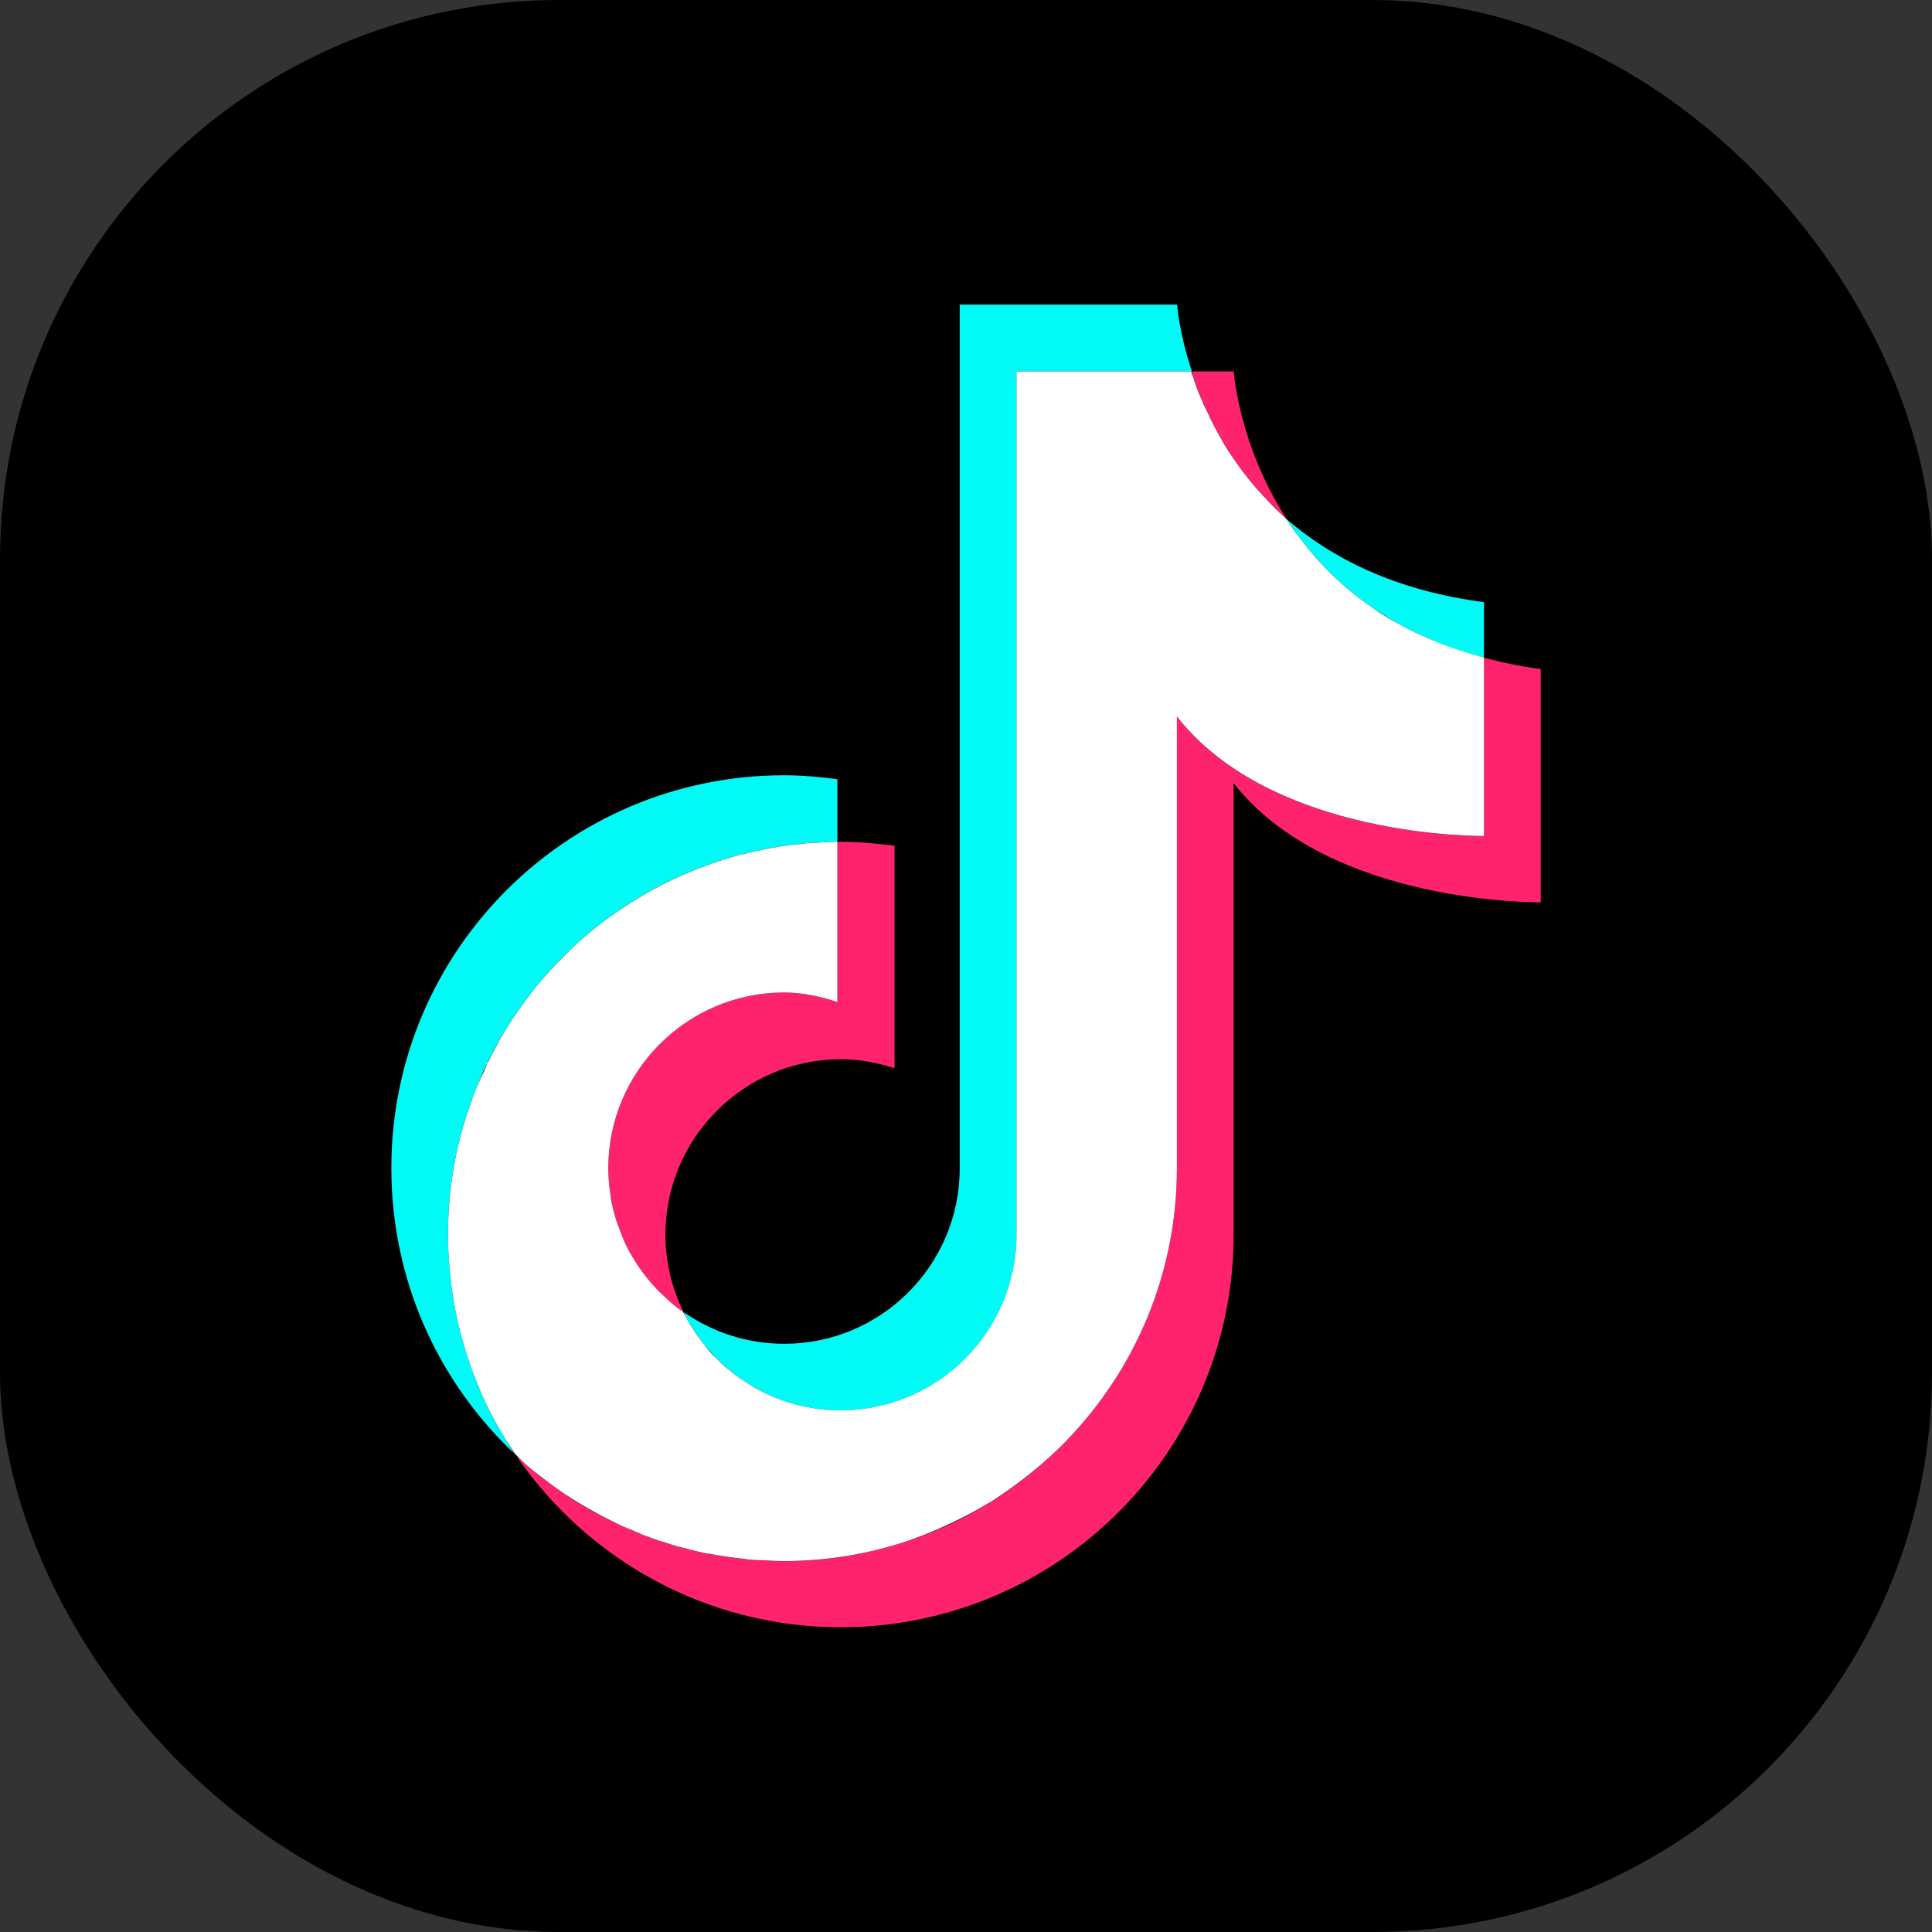<svg xmlns="http://www.w3.org/2000/svg" viewBox="0 0 236.62 236.62"><rect x="0" y="0" width="236.62" height="236.62" fill="#333333" stroke="none"/><defs><style>.d{fill:#00fbf7;}.e{fill:#fff;}.f{fill:#ff226c;}</style></defs><g id="a"></g><g id="b"><g id="c"><g><rect width="236.62" height="236.62" rx="68.5" ry="68.5"></rect><g><path class="d" d="M102.56,95.45v7.64h-.42c-.69,0-1.38,.05-2.02,.11-.69,0-1.38,.05-2.07,.16-.74,.05-1.48,.16-2.23,.26-.32,.05-.69,.11-1.01,.16-.64,.11-1.22,.21-1.86,.37-.8,.16-1.54,.32-2.33,.53-1.33,.37-2.55,.74-3.82,1.22-3.82,1.33-7.43,3.18-10.71,5.41-.64,.42-1.22,.85-1.81,1.27-1.86,1.38-3.66,2.92-5.3,4.61-1.11,1.06-2.12,2.23-3.13,3.4-1.49,1.86-2.86,3.77-4.08,5.78-.37,.64-.8,1.33-1.17,2.02-.32,.69-.69,1.33-1.01,2.01,0,0,0,.05-.05,.05-.32,.69-.64,1.43-.9,2.12-.32,.69-.59,1.43-.85,2.18-1.91,5.15-2.92,10.66-2.92,16.44,0,1.27,.05,2.49,.16,3.71,.26,3.39,.85,6.74,1.8,9.87,.16,.58,.32,1.11,.53,1.64,.26,.85,.53,1.7,.9,2.49,.37,1.06,.85,2.12,1.33,3.13,.69,1.43,1.43,2.76,2.23,4.08,.37,.64,.8,1.27,1.17,1.91-9.28-8.75-15.06-21.16-15.06-34.96,0-26.58,21.54-48.11,48.11-48.11,2.23,0,4.4,.21,6.52,.48Z"></path><path class="d" d="M145.95,45.48h-21.43v105.72c0,11.88-9.66,21.54-21.54,21.54-.8,0-1.54-.05-2.33-.11-.64-.11-1.27-.16-1.86-.32-.16,0-.27-.05-.42-.05-.58-.16-1.17-.32-1.75-.48-.69-.21-1.38-.48-2.01-.74-.64-.26-1.27-.58-1.86-.9-.58-.32-1.17-.69-1.75-1.11-.58-.32-1.11-.74-1.64-1.22-.48-.32-.9-.69-1.27-1.11-.16-.16-.32-.27-.42-.42-.42-.42-.85-.9-1.22-1.38-1.01-1.17-1.86-2.44-2.49-3.77-.1-.16-.16-.27-.21-.42,3.5,2.44,7.74,3.87,12.31,3.87,11.83,0,21.48-9.6,21.48-21.48V37.31h26.63s.21,3.4,1.81,8.17Z"></path><path class="d" d="M181.75,73.76v6.79c-2.81-.74-5.3-1.64-7.64-2.71-.74-.32-1.43-.64-2.07-1.01-1.38-.74-2.65-1.54-3.87-2.33-3.71-2.55-6.63-5.46-8.86-8.49-.59-.69-1.06-1.38-1.49-2.07-.11-.11-.21-.26-.26-.37,5.52,4.77,13.26,8.75,24.19,10.18Z"></path><path class="f" d="M109.56,103.57v27.27c-2.12-.69-4.24-1.11-6.58-1.11-11.83,0-21.48,9.65-21.48,21.48,0,3.39,.8,6.63,2.23,9.49h-.05c-.11-.11-.26-.21-.37-.26-.58-.42-1.11-.85-1.59-1.33-.63-.58-1.27-1.17-1.8-1.8-1.06-1.17-1.96-2.49-2.76-3.87-.53-.96-.96-1.96-1.33-3.02-.26-.58-.42-1.17-.58-1.75-.05-.16-.11-.37-.16-.58-.11-.53-.26-1.11-.32-1.7-.16-1.06-.27-2.17-.27-3.29,0-11.88,9.65-21.54,21.54-21.54,2.28,0,4.45,.48,6.52,1.17v-19.63h.42c2.23,0,4.4,.21,6.58,.48Z"></path><path class="f" d="M157.51,63.46c-.11-.05-.16-.11-.26-.21-.05-.05-.11-.11-.16-.11-.69-.64-1.27-1.22-1.85-1.86-.37-.37-.69-.74-1.01-1.11-.48-.48-.9-1.01-1.33-1.54-.9-1.11-1.7-2.28-2.44-3.39-.32-.48-.58-.96-.85-1.43-.64-1.11-1.22-2.18-1.64-3.18-.26-.53-.53-1.01-.69-1.48-.48-1.01-.85-2.02-1.11-2.92-.11-.26-.16-.53-.21-.74h5.14s.59,8.91,6.42,17.98Z"></path><path class="f" d="M188.7,81.92v28.59s-25.89,.37-37.61-14.59v55.27c0,18.83-10.82,35.12-26.57,43.02-6.47,3.24-13.79,5.09-21.54,5.09-16.44,0-30.98-8.27-39.68-20.9,.11,.11,.21,.21,.37,.27,.58,.58,1.17,1.11,1.81,1.59,1.17,.9,2.39,1.86,3.66,2.71,1.91,1.33,3.92,2.49,6.05,3.45,.69,.37,1.38,.69,2.12,.95,.69,.32,1.43,.64,2.18,.9,.69,.26,1.49,.53,2.23,.74,.74,.27,1.54,.48,2.28,.64,.48,.16,.96,.26,1.43,.37,.42,.11,.85,.21,1.33,.27,1.43,.27,2.86,.48,4.35,.64,.69,.11,1.38,.16,2.07,.16,.96,.05,1.91,.11,2.86,.11,4.83,0,9.5-.74,13.9-2.07,2.6-.8,5.14-1.8,7.58-3.02,1.22-.58,2.39-1.27,3.55-2.02h.05c2.33-1.43,4.56-3.08,6.58-4.88,1.01-.9,2.02-1.8,2.97-2.81,8.33-8.65,13.47-20.37,13.47-33.31v-55.33c11.72,15.01,37.61,14.64,37.61,14.64v-21.85c2.17,.58,4.45,1.06,6.95,1.38Z"></path><path class="e" d="M181.75,80.54v21.85s-25.89,.37-37.61-14.64v55.33c0,12.94-5.14,24.67-13.47,33.31-.95,1.01-1.96,1.91-2.97,2.81-2.07,1.8-4.24,3.4-6.58,4.88h-.05c-1.11,.69-2.33,1.38-3.55,1.96-2.44,1.22-4.99,2.28-7.58,3.08-4.4,1.33-9.07,2.07-13.9,2.07-.96,0-1.91-.05-2.86-.11-.69,0-1.38-.05-2.07-.16-1.48-.16-2.92-.37-4.35-.64-.48-.05-.9-.16-1.33-.27-.48-.11-.96-.21-1.43-.37-.74-.16-1.54-.37-2.28-.64-.74-.21-1.54-.48-2.23-.74-.74-.26-1.48-.58-2.18-.9-.74-.27-1.43-.58-2.12-.95-2.12-1.01-4.14-2.18-6.05-3.45-1.27-.85-2.49-1.8-3.66-2.71-.64-.48-1.22-1.01-1.81-1.59-.16-.16-.32-.32-.53-.53-.05,0-.05-.05-.05-.05-.42-.64-.85-1.33-1.27-1.96-.8-1.33-1.54-2.65-2.23-4.08-.48-1.01-.95-2.07-1.33-3.13-.37-.8-.64-1.64-.9-2.49-.21-.53-.37-1.06-.53-1.64-.95-3.13-1.54-6.47-1.8-9.87-.11-1.22-.16-2.44-.16-3.71,0-5.78,1.01-11.3,2.92-16.44,.26-.8,.53-1.49,.85-2.18,.05-.11,.05-.16,.1-.21,.16-.42,.37-.85,.59-1.27,.05-.21,.16-.42,.26-.64v-.05c.05-.16,.16-.32,.27-.48,.58-1.22,1.22-2.39,1.91-3.55,1.22-2.02,2.6-3.93,4.08-5.78,1.01-1.17,2.02-2.33,3.13-3.4,1.64-1.7,3.45-3.24,5.3-4.61,.58-.42,1.17-.85,1.81-1.27,3.29-2.23,6.89-4.08,10.71-5.41,1.27-.48,2.49-.85,3.82-1.22,.8-.21,1.54-.37,2.33-.53,.64-.16,1.22-.27,1.86-.37,.32-.05,.69-.11,1.01-.16,.74-.11,1.49-.21,2.23-.26,.69-.11,1.38-.16,2.07-.16,.64-.05,1.33-.11,2.02-.11h.42v19.63c-2.07-.69-4.24-1.17-6.52-1.17-11.88,0-21.54,9.65-21.54,21.54,0,1.11,.11,2.23,.27,3.29,.05,.58,.21,1.17,.32,1.7,.05,.21,.11,.42,.16,.58,.16,.58,.32,1.17,.58,1.75,.37,1.06,.8,2.07,1.33,3.02,.8,1.38,1.7,2.71,2.76,3.87,.53,.64,1.17,1.22,1.8,1.8,.48,.48,1.01,.9,1.59,1.33,.11,.05,.26,.16,.37,.26,.05,.16,.16,.32,.26,.42,.64,1.33,1.49,2.6,2.49,3.77,.32,.48,.74,.96,1.22,1.38,.11,.16,.26,.27,.42,.42,.37,.42,.8,.8,1.27,1.11,.53,.48,1.06,.9,1.64,1.22,.59,.42,1.17,.8,1.75,1.11,.59,.32,1.22,.64,1.86,.9,.64,.26,1.33,.53,2.01,.74,.58,.16,1.17,.32,1.75,.48,.16,0,.27,.05,.42,.05,.58,.16,1.22,.21,1.86,.32,.8,.05,1.54,.11,2.33,.11,11.88,0,21.54-9.65,21.54-21.54V45.48h21.38c.05,.21,.16,.48,.27,.74,.26,.9,.63,1.91,1.11,2.92,.16,.48,.42,.95,.69,1.48,.42,1.01,1.01,2.07,1.64,3.18,.26,.48,.53,.95,.85,1.43,.74,1.11,1.54,2.28,2.44,3.39,.42,.53,.85,1.06,1.33,1.54,.32,.37,.64,.74,1.01,1.11,.58,.64,1.17,1.22,1.85,1.86,.05,0,.11,.05,.16,.11,.05,.11,.16,.16,.26,.26,0,0,0,.05,.05,.05,.05,.11,.16,.26,.26,.37,.42,.69,.9,1.38,1.49,2.07,2.23,3.02,5.14,5.94,8.86,8.49,1.17,.85,2.49,1.59,3.87,2.33,.64,.37,1.33,.69,2.07,1.01,2.34,1.06,4.83,1.96,7.64,2.71Z"></path></g></g></g></g></svg>